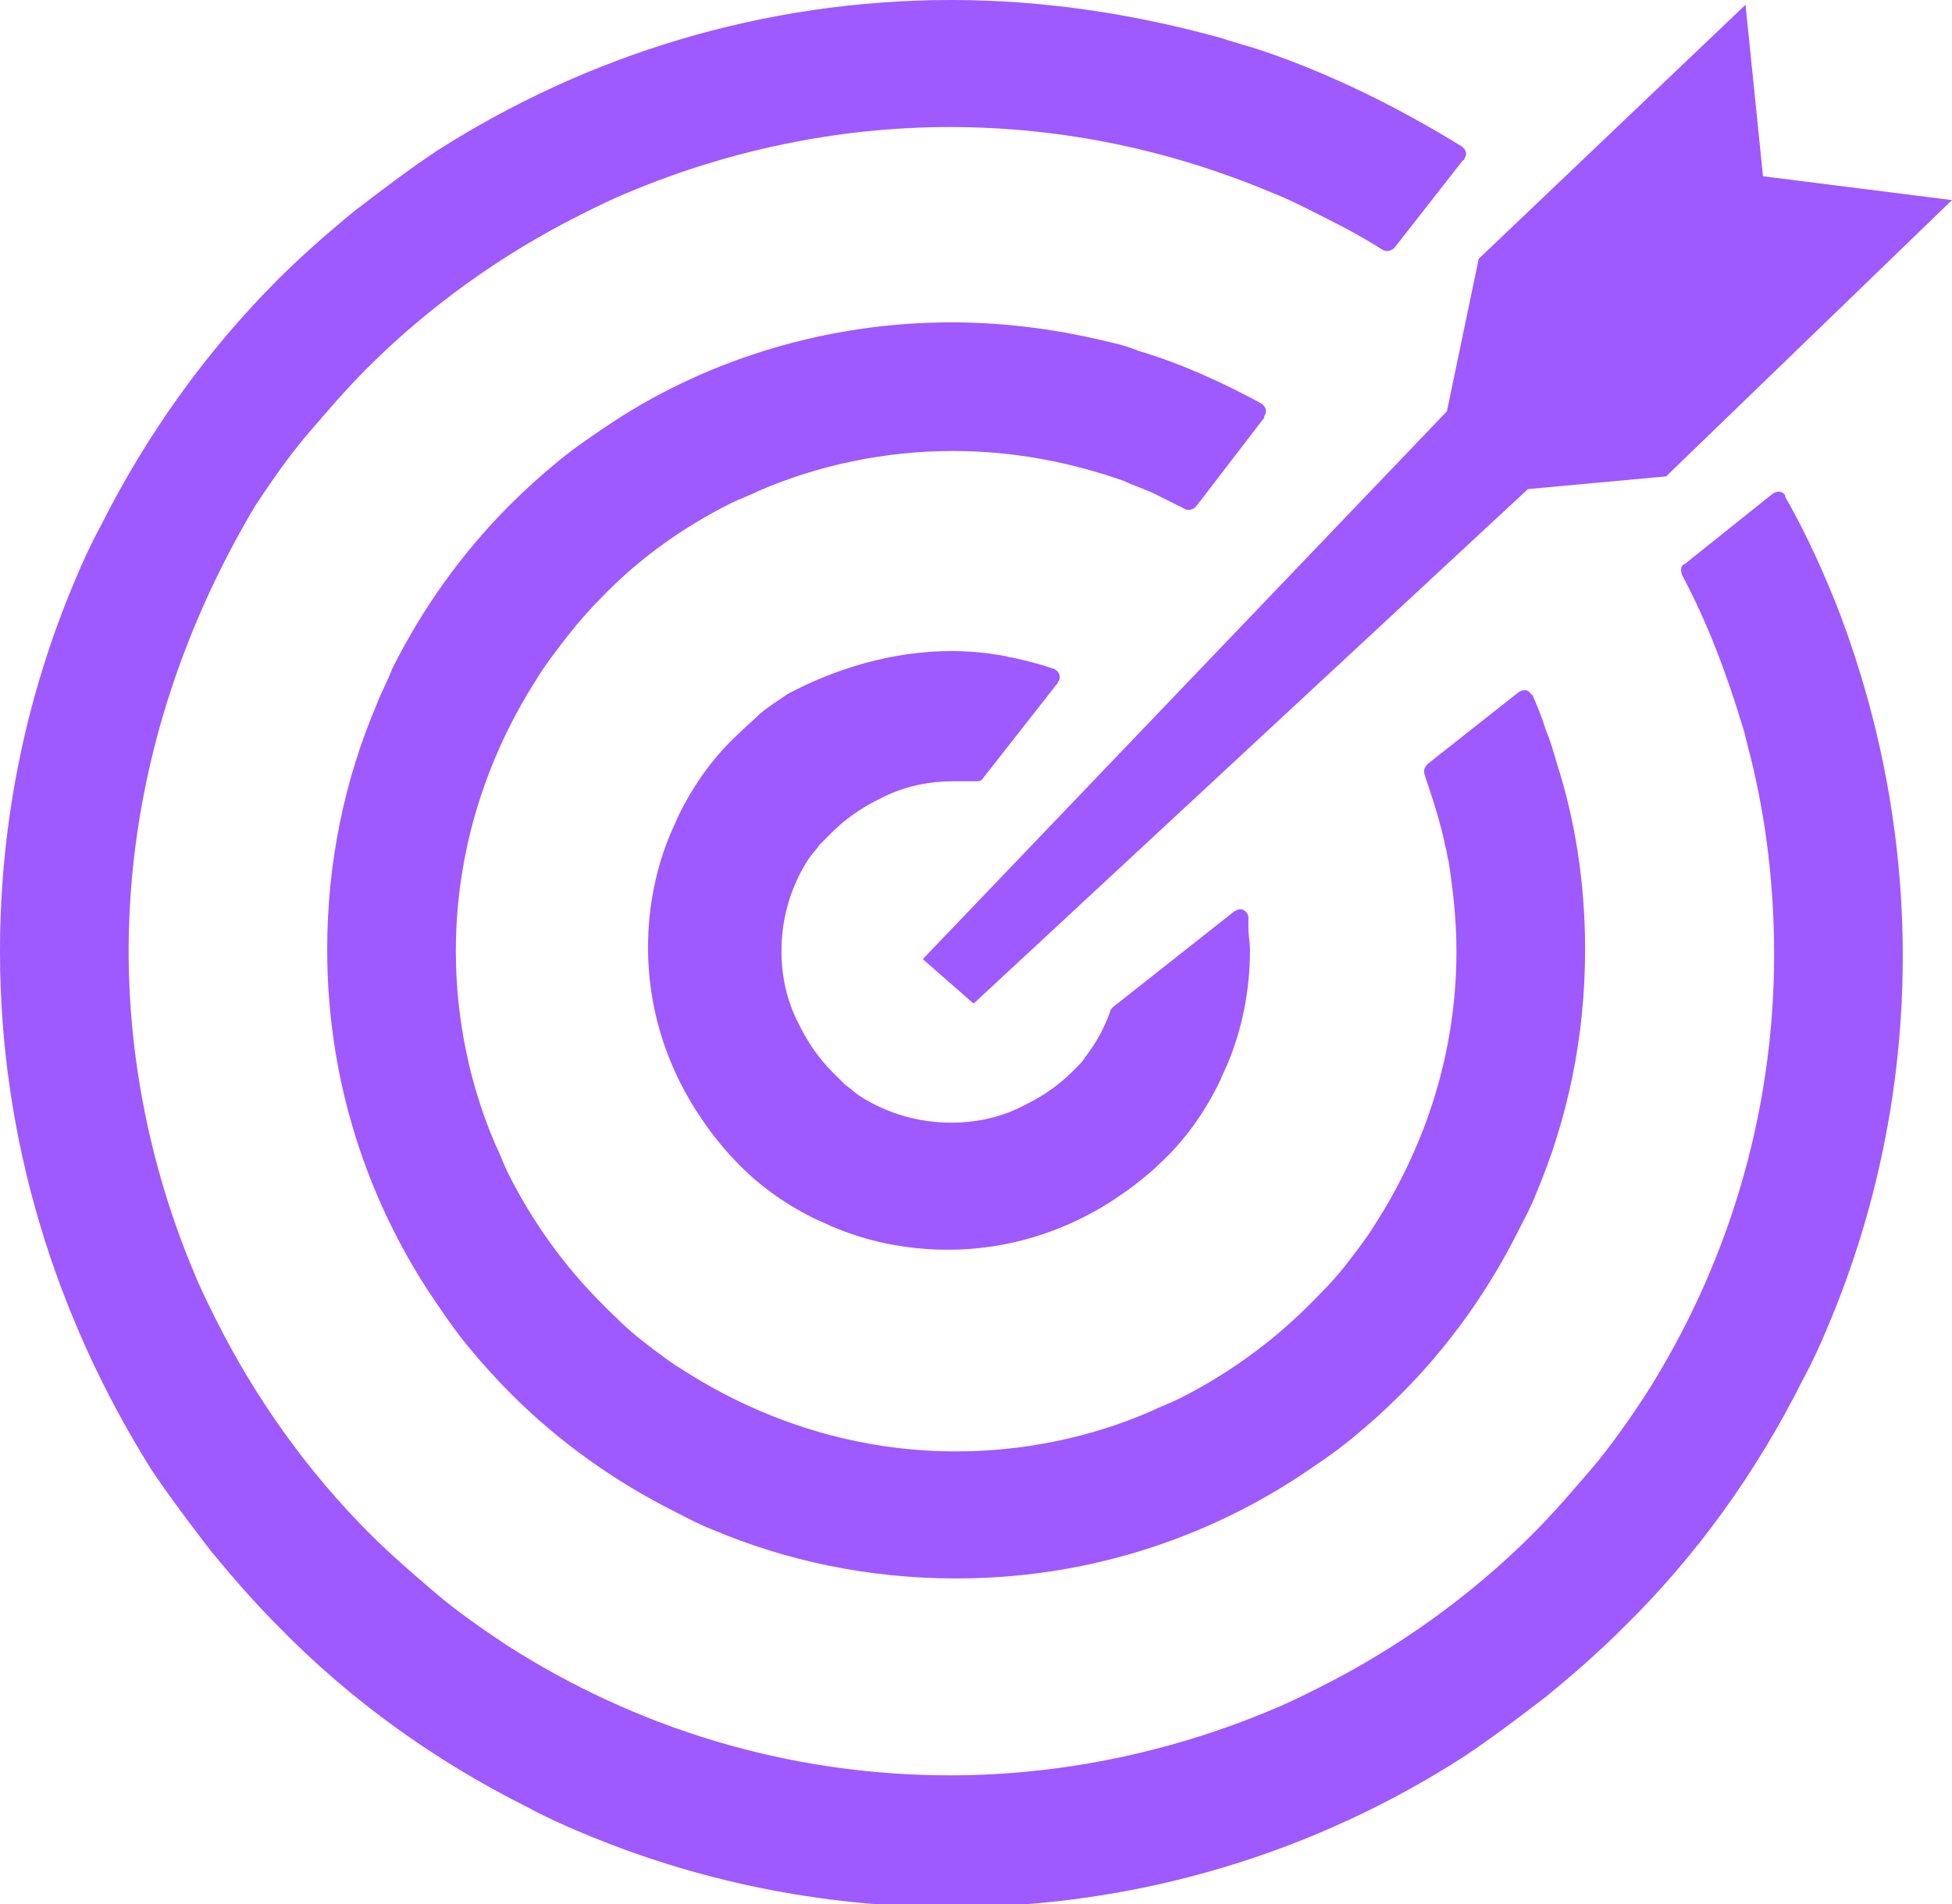 <?xml version="1.0" encoding="utf-8"?>
<!-- Generator: Adobe Illustrator 23.0.1, SVG Export Plug-In . SVG Version: 6.00 Build 0)  -->
<svg version="1.1" id="Layer_1" xmlns="http://www.w3.org/2000/svg" xmlns:xlink="http://www.w3.org/1999/xlink" x="0px" y="0px"
	 viewBox="0 0 122.9 119.9" style="enable-background:new 0 0 122.9 119.9;" xml:space="preserve">
<style type="text/css">
	.st0{fill:#9E59FF;}
</style>
<g>
	<path class="st0" d="M59.9,0L59.9,0L59.9,0c5.9,0,11.6,0.9,17,2.4c0.9,0.3,1.7,0.5,2.6,0.8c4.4,1.5,8.6,3.6,12.5,6
		c0.3,0.2,0.4,0.5,0.2,0.8c0,0,0,0.1-0.1,0.1l-4.3,5.5c-0.2,0.2-0.5,0.3-0.8,0.1l0,0c-1.1-0.7-2.2-1.3-3.4-1.9
		c-1.2-0.6-2.3-1.2-3.6-1.7l0,0v0c-6.2-2.6-13-4.1-20.2-4.1h0v0c-7.1,0-14,1.5-20.2,4.1c-1,0.4-2,0.9-3,1.4c-5,2.5-9.6,5.8-13.5,9.7
		l0,0l0,0c-1.3,1.3-2.5,2.7-3.7,4.1c-1.2,1.4-2.3,3-3.3,4.5C11.2,40,8.1,49.6,8.1,59.9v0h0c0,7.1,1.5,14,4.1,20.2c0.4,1,0.9,2,1.4,3
		c2.5,5,5.8,9.6,9.7,13.5l0,0l0,0c1.3,1.3,2.7,2.5,4.1,3.7c1.4,1.2,3,2.3,4.5,3.3c8.1,5.2,17.7,8.2,27.9,8.2h0v0
		c7.1,0,14-1.5,20.2-4.1c1-0.4,2-0.9,3-1.4c5-2.5,9.6-5.8,13.5-9.7l0,0l0,0c1.3-1.3,2.5-2.7,3.7-4.1c1.2-1.4,2.3-3,3.3-4.5
		c5.2-8.1,8.2-17.7,8.2-27.9v0h0c0-4.3-0.5-8.5-1.5-12.5c-0.2-0.7-0.3-1.3-0.5-1.9c-1-3.3-2.2-6.5-3.8-9.5c-0.1-0.3-0.1-0.6,0.2-0.7
		l5.5-4.4c0.3-0.2,0.6-0.2,0.8,0.1c0,0,0,0,0,0.1l0,0l0,0l0,0h0c0.7,1.2,1.3,2.4,1.9,3.7c0.6,1.3,1.1,2.5,1.6,3.8
		c2.5,6.7,3.9,13.9,3.9,21.4v0h0c0,8.3-1.7,16.2-4.7,23.3c-0.5,1.2-1,2.3-1.6,3.4c-2.9,5.8-6.7,11.1-11.3,15.6l0,0l0,0
		c-1.5,1.5-3.1,2.9-4.8,4.3c-1.7,1.3-3.4,2.6-5.2,3.8c-9.3,6-20.4,9.5-32.3,9.5h0v0c-8.3,0-16.2-1.7-23.3-4.7
		c-1.2-0.5-2.3-1-3.4-1.6c-5.8-2.9-11.1-6.7-15.6-11.3l0,0l0,0c-1.5-1.5-2.9-3.1-4.3-4.8c-1.3-1.7-2.6-3.4-3.8-5.2
		C3.5,82.9,0,71.8,0,59.9v0h0c0-8.3,1.7-16.2,4.7-23.3c0.5-1.2,1-2.3,1.6-3.4c2.9-5.8,6.7-11.1,11.2-15.6l0,0l0,0
		c1.5-1.5,3.1-2.9,4.8-4.3c1.7-1.3,3.4-2.6,5.2-3.8C36.9,3.5,48,0,59.9,0L59.9,0z M93.1,16.3l16.8-16l1.1,10.8l11.9,1.5l-18,17.4
		l-8.7,0.8L61.3,63.2l-3.2-2.8l33-34.5L93.1,16.3L93.1,16.3z M59.9,41L59.9,41L59.9,41c1.1,0,2.2,0.1,3.3,0.3c0.1,0,0.3,0.1,0.5,0.1
		h0l0,0c0.9,0.2,1.7,0.4,2.6,0.7c0.3,0.1,0.5,0.4,0.4,0.7c0,0.1-0.1,0.1-0.1,0.2l0,0l-4.7,6c-0.1,0.2-0.3,0.2-0.5,0.2v0l0,0v0
		l-0.2,0l0,0l-0.2,0l0,0c-0.3,0-0.6,0-1,0h0v0c-1.5,0-2.9,0.3-4.2,0.9c-0.2,0.1-0.4,0.2-0.6,0.3c-1,0.5-2,1.2-2.8,2l0,0l0,0
		c-0.3,0.3-0.5,0.5-0.8,0.8c-0.2,0.3-0.5,0.6-0.7,0.9c-1.1,1.7-1.7,3.7-1.7,5.8v0h0c0,1.5,0.3,2.9,0.9,4.2c0.1,0.2,0.2,0.4,0.3,0.6
		c0.5,1,1.2,2,2,2.8l0,0l0,0c0.3,0.3,0.5,0.5,0.8,0.8c0.3,0.2,0.6,0.5,0.9,0.7c1.7,1.1,3.7,1.7,5.8,1.7h0v0c1.5,0,2.9-0.3,4.2-0.9
		c0.2-0.1,0.4-0.2,0.6-0.3c1-0.5,2-1.2,2.8-2l0,0l0,0c0.1-0.1,0.3-0.3,0.4-0.4s0.3-0.3,0.4-0.5c0.7-0.9,1.2-1.8,1.6-2.9
		c0-0.1,0.1-0.2,0.2-0.3l7.6-6c0.3-0.2,0.6-0.2,0.8,0.1c0.1,0.1,0.1,0.2,0.1,0.3h0l0,0l0,0l0,0.3v0h0l0,0.3v0c0,0.5,0.1,1,0.1,1.4v0
		h0c0,2.6-0.5,5.1-1.5,7.4c-0.2,0.4-0.3,0.7-0.5,1.1c-0.9,1.8-2.1,3.5-3.6,4.9l0,0l0,0c-0.5,0.5-1,0.9-1.5,1.3
		c-0.5,0.4-1.1,0.8-1.7,1.2c-3,1.9-6.5,3-10.2,3h0v0c-2.6,0-5.1-0.5-7.4-1.5c-0.4-0.2-0.7-0.3-1.1-0.5c-1.8-0.9-3.5-2.1-4.9-3.6l0,0
		l0,0c-0.5-0.5-0.9-1-1.3-1.5c-0.4-0.5-0.8-1.1-1.2-1.7c-1.9-3-3-6.5-3-10.2v0h0c0-2.6,0.5-5.1,1.5-7.4c0.2-0.4,0.3-0.7,0.5-1.1
		c0.9-1.8,2.1-3.5,3.6-4.9l0,0l0,0l0,0c0.5-0.5,1-0.9,1.5-1.4c0.5-0.4,1.1-0.8,1.7-1.2C52.6,42.1,56.2,41,59.9,41L59.9,41z
		 M60.9,49.1c-0.3,0-0.5-0.3-0.5-0.6L60.9,49.1L60.9,49.1z M59.9,20.3L59.9,20.3L59.9,20.3c3.6,0,7,0.5,10.2,1.3
		c0.5,0.1,1.1,0.3,1.6,0.5c2.7,0.8,5.3,2,7.7,3.3c0.3,0.2,0.4,0.5,0.2,0.8c0,0,0,0,0,0.1l0,0l-4.3,5.6c-0.2,0.2-0.5,0.3-0.8,0.1l0,0
		c-0.6-0.3-1.2-0.6-1.8-0.9c-0.6-0.3-1.3-0.5-1.9-0.8c-3.4-1.2-7-1.9-10.8-1.9h0v0c-4.3,0-8.5,0.9-12.2,2.5
		c-0.6,0.3-1.2,0.5-1.8,0.8l0,0c-3,1.5-5.8,3.5-8.1,5.9l0,0l0,0c-0.8,0.8-1.5,1.6-2.2,2.5c-0.7,0.9-1.4,1.8-2,2.8
		c-3.1,4.9-5,10.7-5,17v0h0c0,4.3,0.9,8.5,2.5,12.2c0.3,0.6,0.5,1.2,0.8,1.8c1.5,3,3.5,5.8,5.9,8.2l0,0c0.8,0.8,1.6,1.6,2.5,2.3
		c0.9,0.7,1.8,1.4,2.8,2c4.9,3.1,10.7,5,17,5h0v0c4.3,0,8.5-0.9,12.2-2.5c0.6-0.3,1.2-0.5,1.8-0.8c3-1.5,5.8-3.5,8.2-5.9l0,0
		c0.8-0.8,1.6-1.6,2.3-2.5c0.7-0.9,1.4-1.8,2-2.8c3.1-4.9,5-10.7,5-17h0v0h0c0-1.9-0.2-3.8-0.5-5.7c-0.1-0.3-0.1-0.6-0.2-0.9
		c-0.3-1.5-0.8-3-1.3-4.5c-0.1-0.3,0-0.5,0.2-0.7l5.7-4.5c0.3-0.2,0.6-0.2,0.8,0.1c0,0,0.1,0.1,0.1,0.1h0l0,0l0,0l0,0
		c0.3,0.7,0.6,1.4,0.8,2.1c0.3,0.7,0.5,1.4,0.7,2.1c1.2,3.7,1.8,7.7,1.8,11.8v0h0c0,5.5-1.1,10.7-3.1,15.4c-0.3,0.8-0.7,1.5-1.1,2.3
		c-1.9,3.8-4.4,7.3-7.4,10.3l0,0l0,0c-1,1-2,1.9-3.1,2.8c-1.1,0.9-2.3,1.7-3.5,2.5c-6.2,4-13.5,6.3-21.4,6.3h0v0
		c-5.5,0-10.7-1.1-15.4-3.1c-0.8-0.3-1.5-0.7-2.3-1.1c-3.8-1.9-7.3-4.4-10.3-7.4l0,0l0,0c-1-1-1.9-2-2.8-3.1
		c-0.9-1.1-1.7-2.3-2.5-3.5c-4-6.2-6.3-13.5-6.3-21.4v0h0c0-5.5,1.1-10.7,3.1-15.4c0.3-0.8,0.7-1.5,1-2.3c1.9-3.8,4.4-7.3,7.4-10.3
		l0,0l0,0l0,0l0,0c1-1,2-1.9,3.1-2.8c1.1-0.9,2.3-1.7,3.5-2.5C44.7,22.6,52.1,20.3,59.9,20.3L59.9,20.3z"/>
</g>
</svg>
